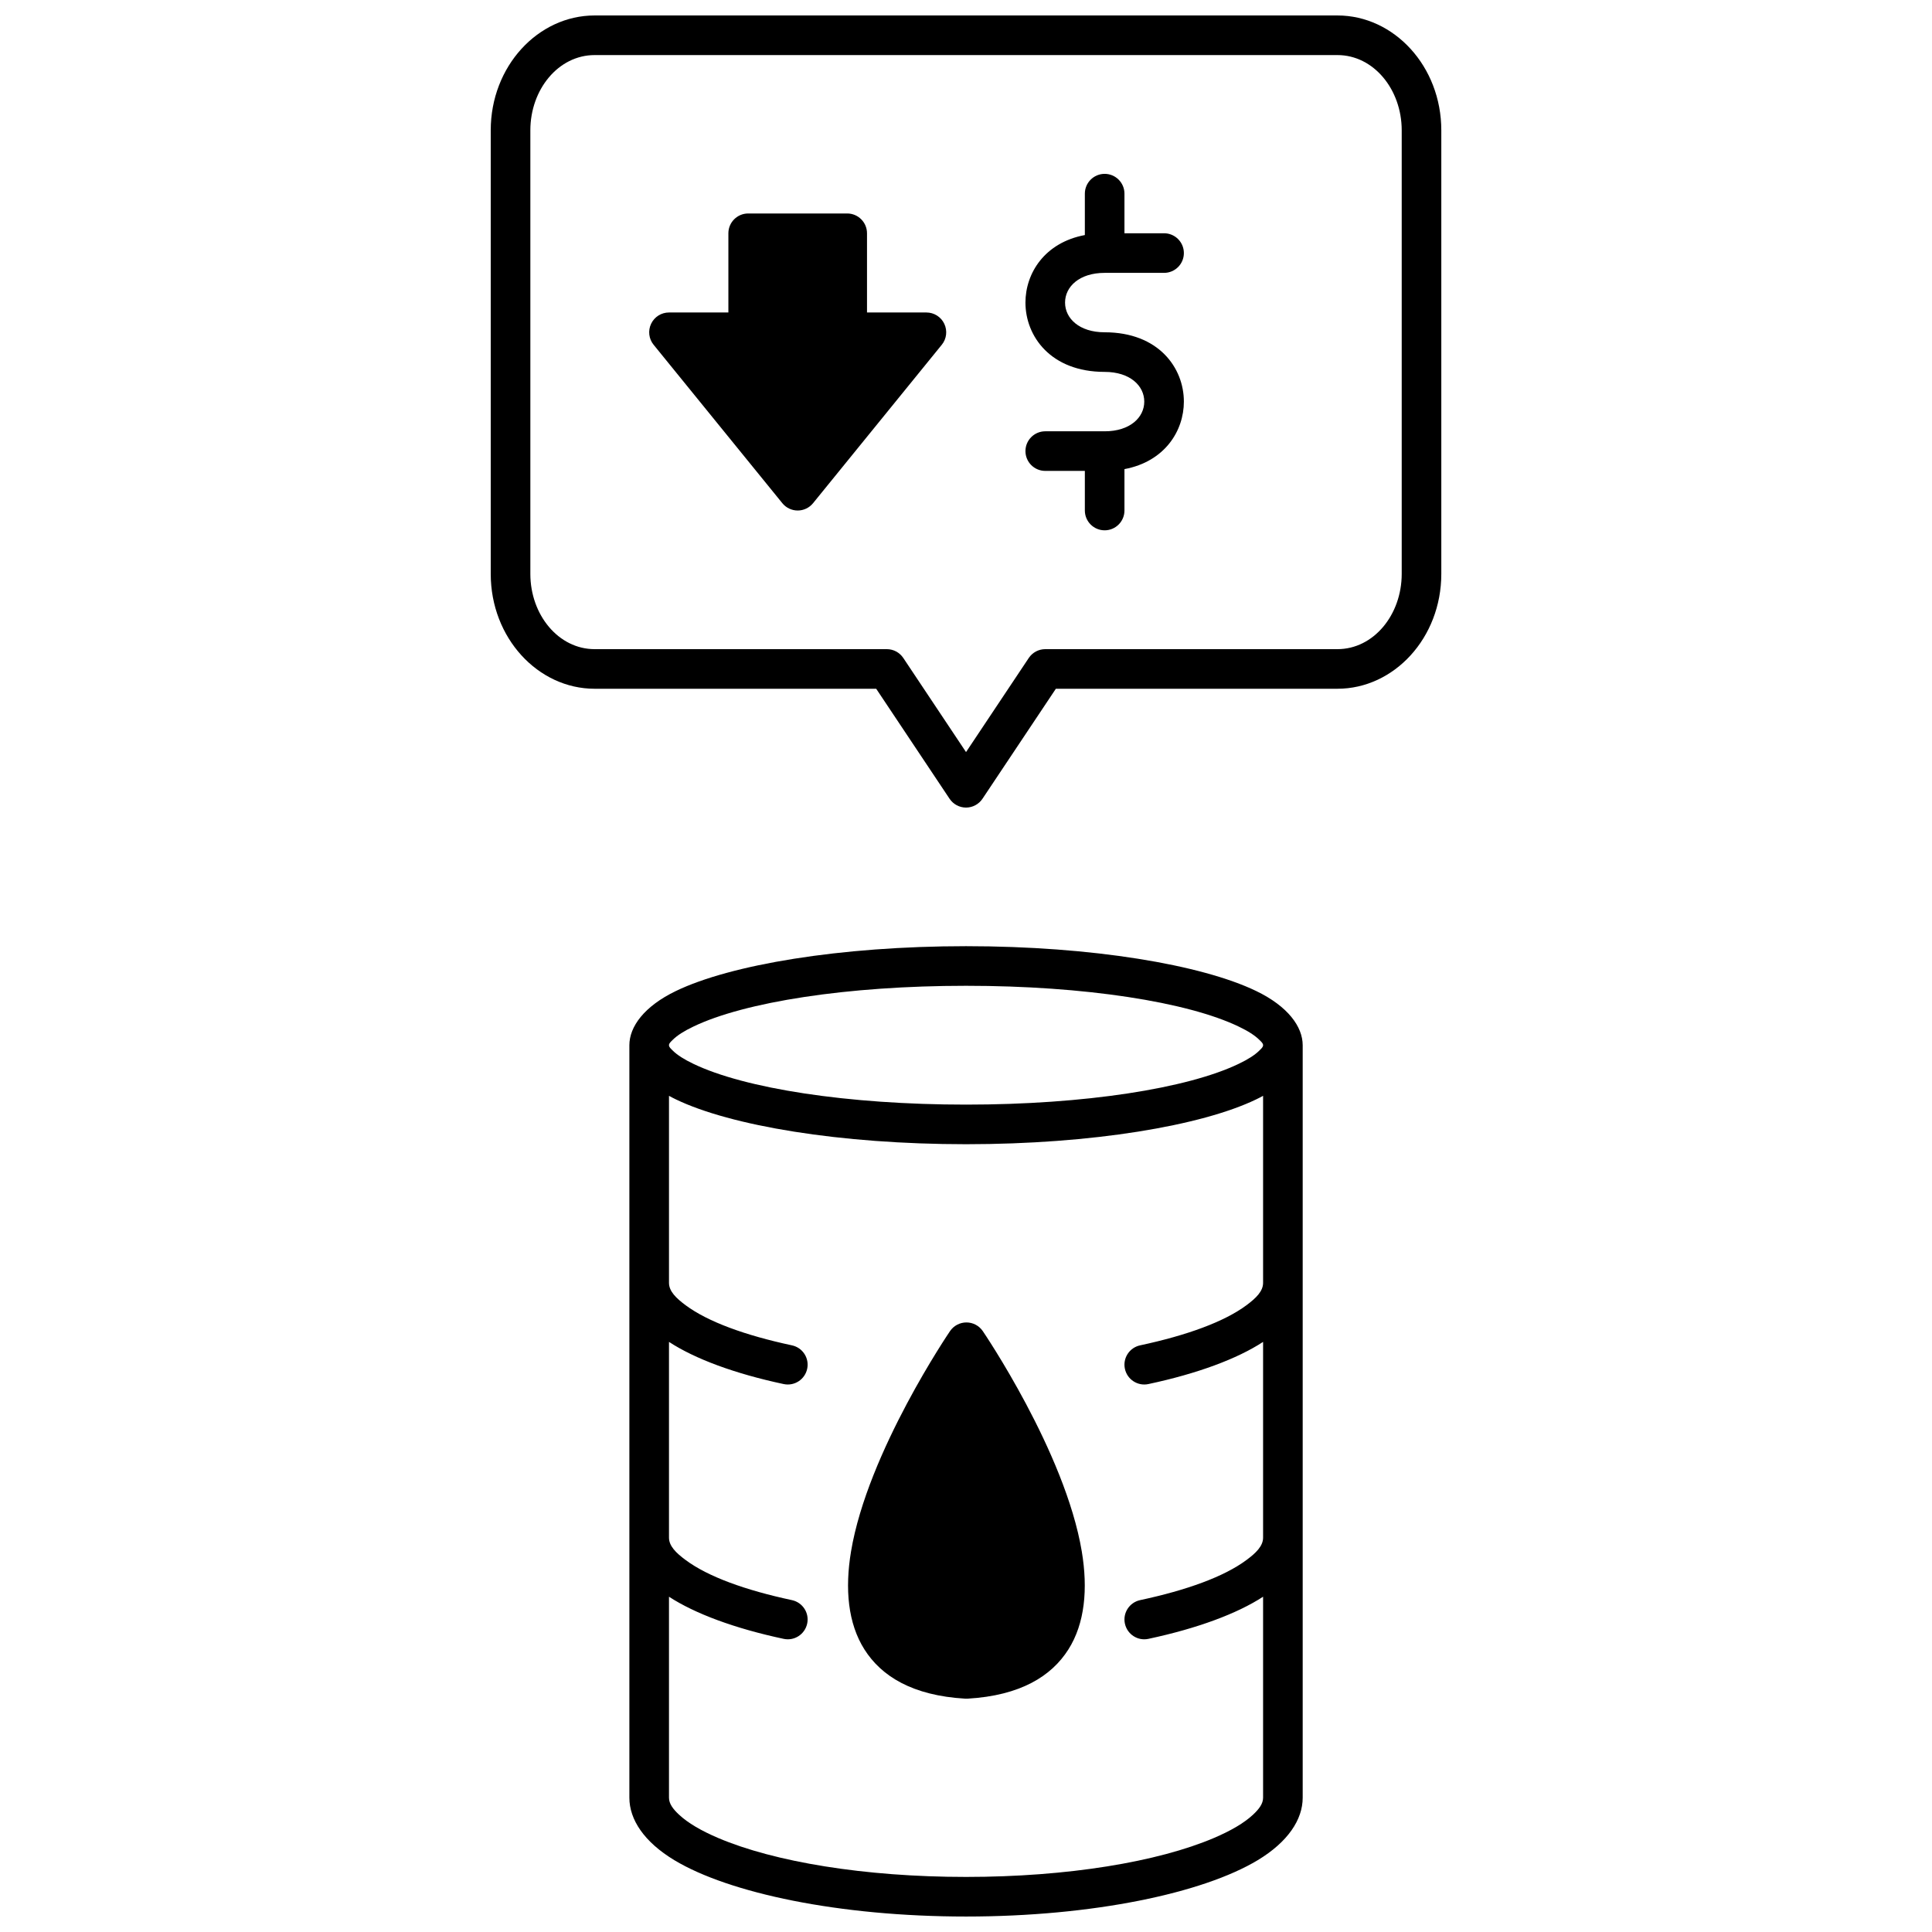 <?xml version="1.0" encoding="UTF-8"?>
<!-- Uploaded to: SVG Find, www.svgrepo.com, Generator: SVG Find Mixer Tools -->
<svg width="800px" height="800px" version="1.1" viewBox="144 144 512 512" xmlns="http://www.w3.org/2000/svg">
 <defs>
  <clipPath id="a">
   <path d="m274 148.09h252v503.81h-252z"/>
  </clipPath>
 </defs>
 <g clip-path="url(#a)">
  <path d="m310.79 420.99v199.42c0 5.805 3.918 11.727 11.918 16.555 14.504 8.73 43.664 14.934 77.301 14.934 33.641 0 62.801-6.203 77.305-14.934 7.996-4.828 11.914-10.75 11.914-16.555v-199.42c0-4.894-3.906-10.309-12.344-14.371-14.422-6.949-43.434-11.871-76.875-11.871-33.438 0-62.449 4.922-76.871 11.871-8.441 4.062-12.348 9.477-12.348 14.371zm10.5 13.414v49.559c0 2.215 1.836 4.031 4.43 5.953 5.887 4.367 15.766 7.965 28.148 10.613 2.836 0.598 4.652 3.387 4.043 6.223-0.609 2.832-3.391 4.641-6.227 4.039-13.004-2.769-23.52-6.684-30.395-11.176v51.871c0 2.215 1.836 4.039 4.43 5.949 5.887 4.379 15.766 7.969 28.148 10.613 2.836 0.609 4.652 3.391 4.043 6.223-0.609 2.836-3.391 4.652-6.227 4.043-13.004-2.773-23.52-6.688-30.395-11.168v53.266c0 1.605 1.082 3.012 2.625 4.461 2.414 2.269 5.973 4.316 10.391 6.203 14.82 6.32 38.75 10.328 65.703 10.328 26.953 0 50.887-4.008 65.707-10.328 4.418-1.887 7.977-3.934 10.391-6.203 1.543-1.449 2.625-2.856 2.625-4.461v-53.266c-6.875 4.481-17.395 8.395-30.398 11.168-2.832 0.609-5.613-1.207-6.223-4.043-0.609-2.832 1.207-5.613 4.039-6.223 12.387-2.644 22.262-6.234 28.152-10.613 2.59-1.91 4.43-3.734 4.43-5.949v-51.871c-6.875 4.492-17.395 8.406-30.398 11.176-2.832 0.602-5.613-1.207-6.223-4.039-0.609-2.836 1.207-5.625 4.039-6.223 12.387-2.648 22.262-6.246 28.152-10.613 2.59-1.922 4.43-3.738 4.43-5.953v-49.559c-0.59 0.324-1.207 0.648-1.848 0.953-14.422 6.949-43.434 11.871-76.875 11.871-33.438 0-62.449-4.922-76.871-11.871-0.641-0.305-1.262-0.629-1.848-0.953zm83.148 62.336c-0.977-1.43-2.602-2.281-4.324-2.281-1.73 0-3.359 0.852-4.336 2.281 0 0-21.863 32.043-26.25 58.43-1.648 9.887-0.828 19.051 3.57 25.969 4.481 7.062 12.688 12.207 26.703 13.023 0.207 0.012 0.406 0.012 0.617 0 14.012-0.816 22.219-5.961 26.703-13.023 4.398-6.918 5.215-16.082 3.566-25.969-4.387-26.387-26.25-58.43-26.25-58.43zm74.293-75.773c-0.012-0.504-0.473-0.871-0.926-1.332-1.258-1.27-3.125-2.426-5.488-3.559-13.551-6.539-40.871-10.832-72.309-10.832-31.434 0-58.754 4.293-72.305 10.832-2.363 1.133-4.231 2.289-5.492 3.559-0.449 0.461-0.91 0.828-0.922 1.332v0.023c0 0.512 0.461 0.879 0.922 1.352 1.262 1.27 3.129 2.426 5.492 3.559 13.551 6.539 40.871 10.832 72.305 10.832 31.438 0 58.758-4.293 72.309-10.832 2.363-1.133 4.231-2.289 5.488-3.559 0.461-0.473 0.926-0.84 0.926-1.352zm-54.918-94.441h74.617c15.012 0 27.531-13.477 27.531-30.441v-117.55c0-16.961-12.52-30.438-27.531-30.438h-196.85c-15.008 0-27.531 13.477-27.531 30.438v117.55c0 16.965 12.523 30.441 27.531 30.441h74.621l19.441 29.145c0.973 1.461 2.613 2.344 4.363 2.344 1.754 0 3.391-0.883 4.367-2.344zm-2.812-10.496c-1.75 0-3.391 0.879-4.367 2.34l-16.625 24.938-16.625-24.938c-0.977-1.461-2.613-2.34-4.367-2.34h-77.434c-9.594 0-17.035-9.102-17.035-19.945v-117.55c0-10.84 7.441-19.941 17.035-19.941h196.85c9.594 0 17.035 9.102 17.035 19.941v117.55c0 10.844-7.441 19.945-17.035 19.945zm10.496-109.74c-10.684 2.008-15.742 10.141-15.742 17.898 0 8.93 6.707 18.367 20.992 18.367 6.715 0 10.496 3.672 10.496 7.871 0 4.199-3.781 7.871-10.496 7.871h-15.746c-2.894 0-5.246 2.352-5.246 5.25 0 2.894 2.352 5.246 5.246 5.246h10.496v10.496c0 2.898 2.352 5.25 5.25 5.25 2.894 0 5.246-2.352 5.246-5.25v-10.969c10.688-2.004 15.746-10.137 15.746-17.895 0-8.934-6.707-18.367-20.992-18.367-6.719 0-10.496-3.676-10.496-7.871 0-4.199 3.777-7.875 10.496-7.875h15.742c2.898 0 5.25-2.348 5.25-5.246 0-2.898-2.352-5.25-5.25-5.25h-10.496v-10.496c0-2.894-2.352-5.246-5.246-5.246-2.898 0-5.25 2.352-5.25 5.246zm-110.21 20.52c-2.027 0-3.875 1.168-4.734 2.992-0.871 1.828-0.617 4 0.66 5.562l34.113 41.984c0.996 1.23 2.488 1.941 4.074 1.941 1.582 0 3.074-0.711 4.07-1.941l34.113-41.984c1.281-1.562 1.531-3.734 0.66-5.562-0.859-1.824-2.707-2.992-4.734-2.992h-15.742v-20.992c0-2.894-2.352-5.246-5.25-5.246h-26.238c-2.898 0-5.25 2.352-5.25 5.246v20.992z" fill-rule="evenodd"/>
 </g>
</svg>